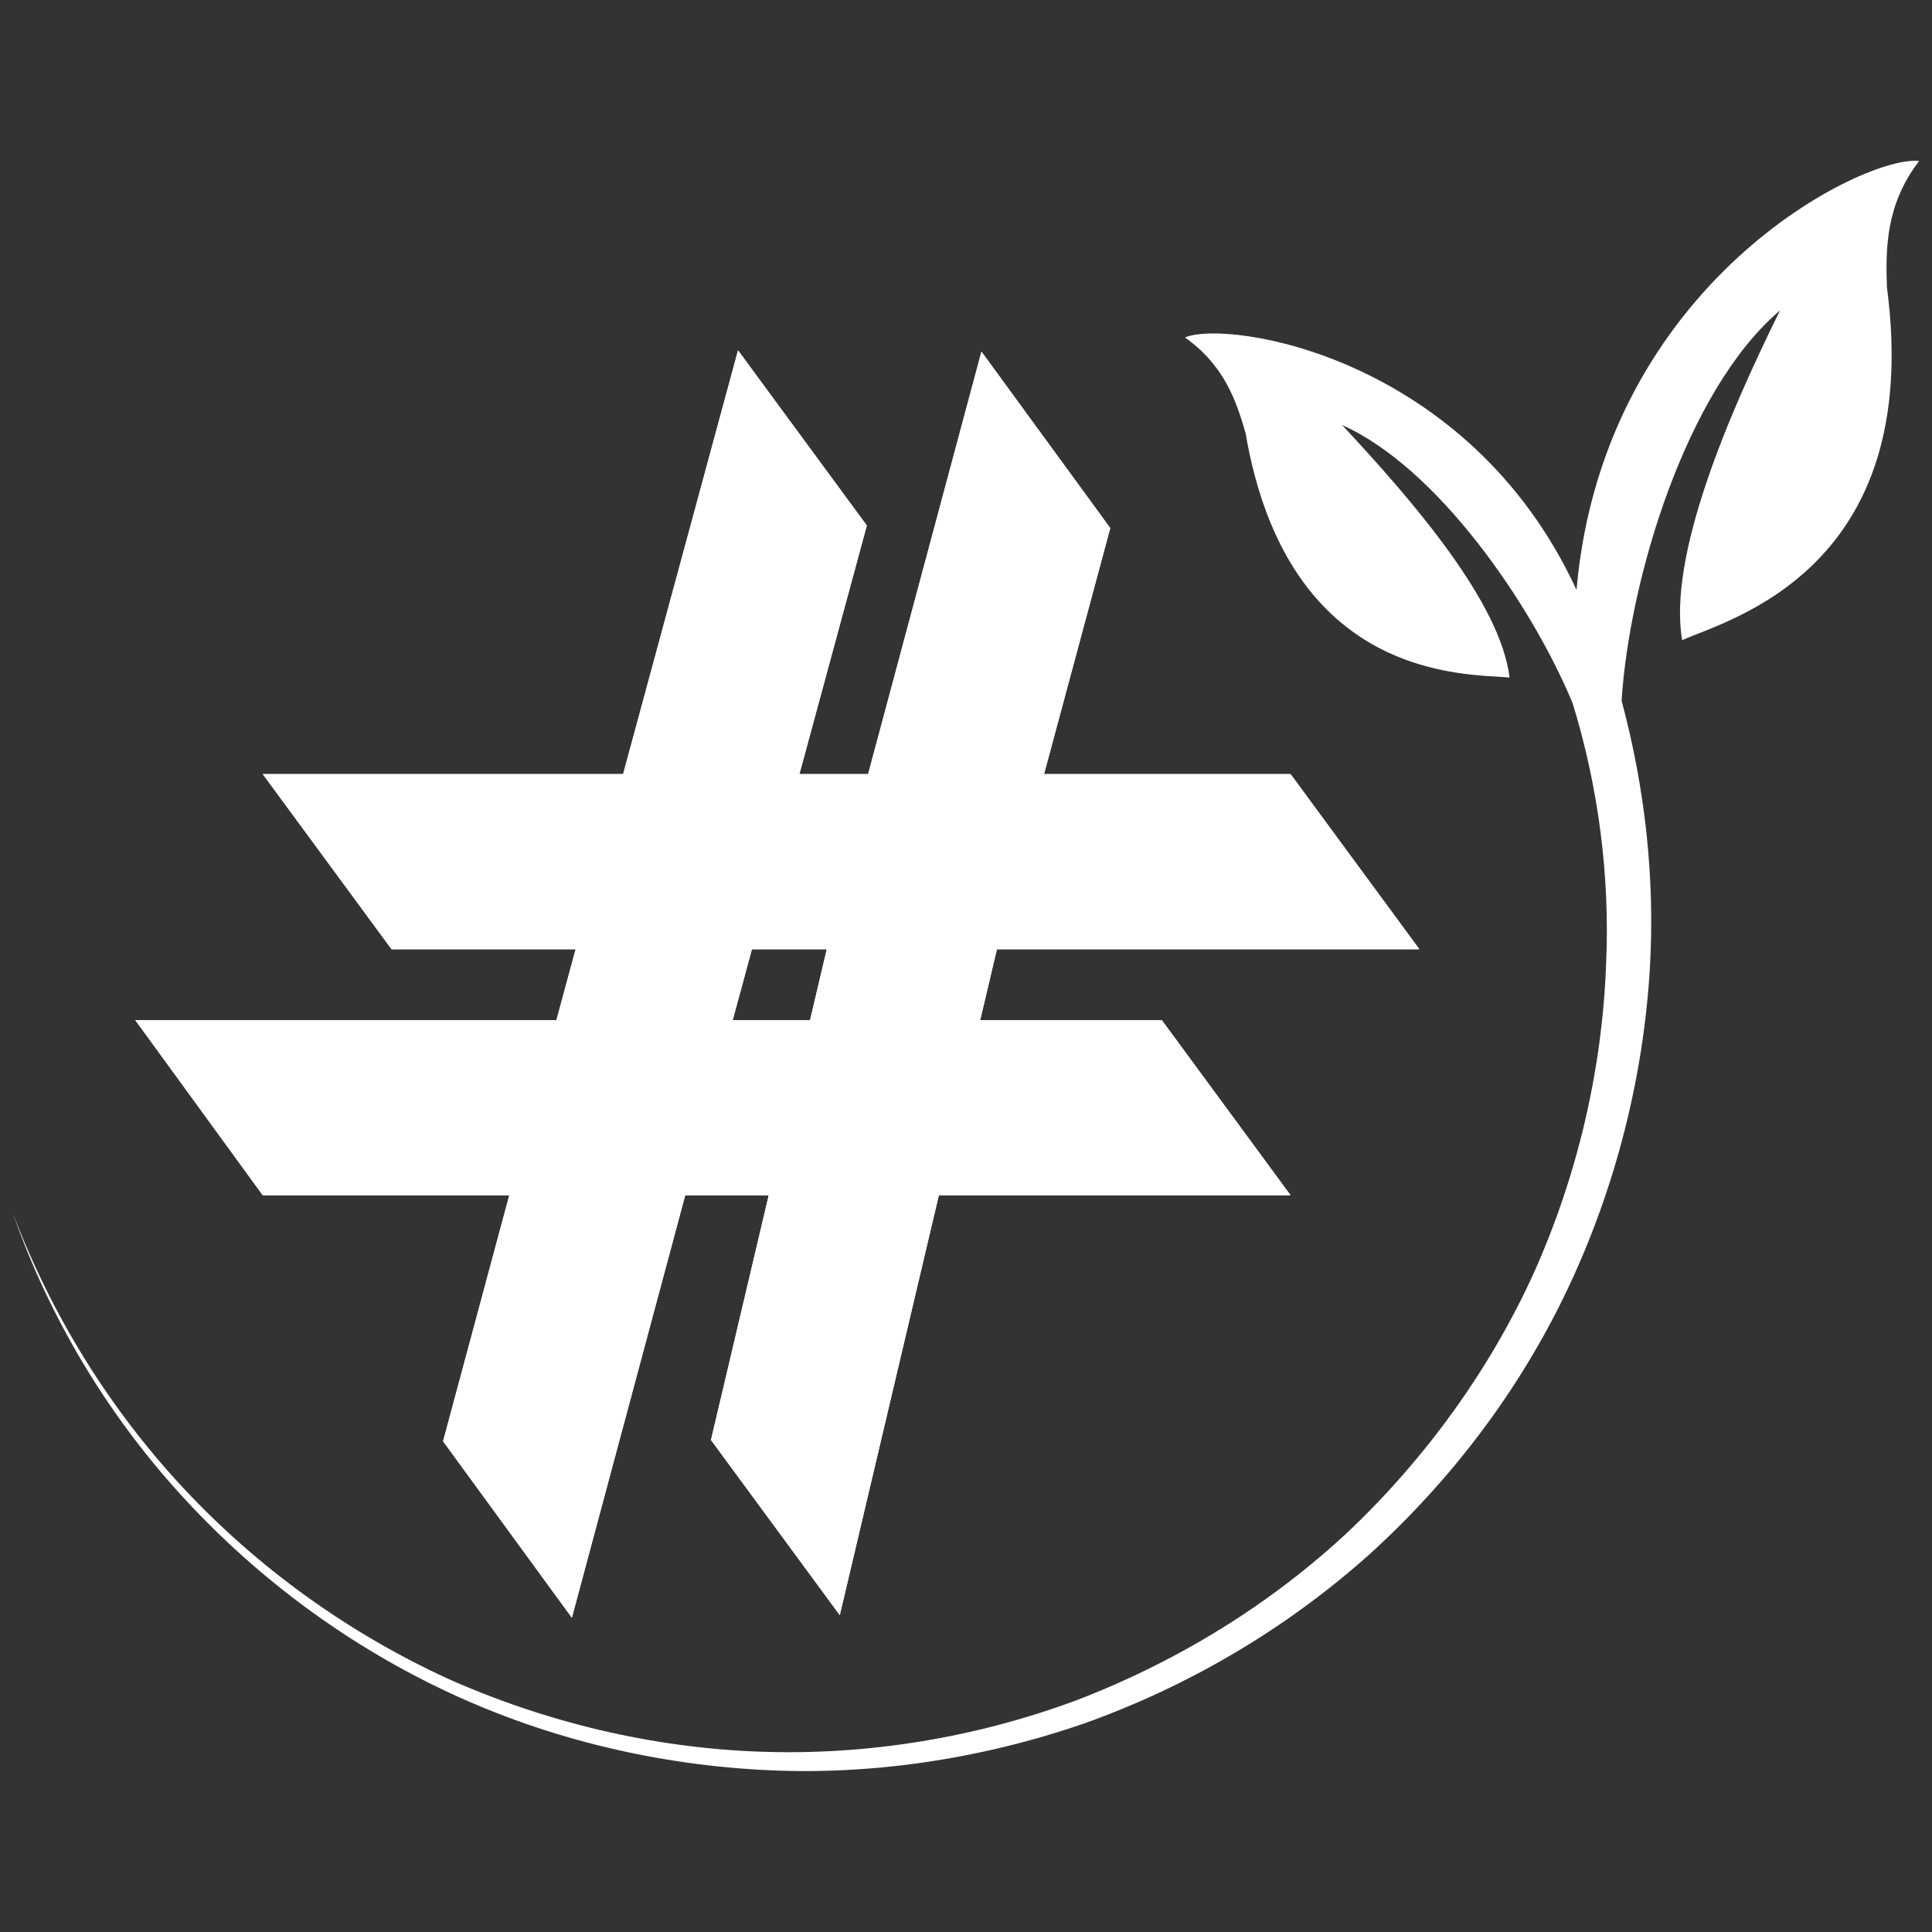 <?xml version="1.0" encoding="utf-8"?>
<!-- Generator: Adobe Illustrator 25.2.1, SVG Export Plug-In . SVG Version: 6.00 Build 0)  -->
<svg version="1.1" id="Camada_3" xmlns="http://www.w3.org/2000/svg" xmlns:xlink="http://www.w3.org/1999/xlink" x="0px" y="0px"
	 viewBox="0 0 150 150" style="enable-background:new 0 0 150 150;" xml:space="preserve">
<rect x="0" y="0" width="150" height="150" fill="#333333" stroke="none"/>
<style type="text/css">
	.st0{fill-rule:evenodd;clip-rule:evenodd;fill:#FFFFFF;}
	.st1{fill:#FFFFFF;}
</style>
<g>
	<g>
		<g>
			<g>
				<polygon class="st0" points="90.2,79.2 43.2,79.2 34.4,111.9 44.4,125.6 53.2,92.8 100.2,92.8 				"/>
				<polygon class="st0" points="57.3,27.2 43.2,79.2 10.5,79.2 20.4,92.8 53.2,92.8 67.3,40.8 				"/>
				<polygon class="st0" points="100.2,60.1 67.4,60.1 55.2,111.8 65.2,125.4 77.4,73.7 110.2,73.7 				"/>
				<polygon class="st0" points="76.2,27.3 67.4,60.1 20.4,60.1 30.4,73.7 77.4,73.7 86.2,41 				"/>
				<g>
					<g>
						<polygon class="st0" points="90.2,79.2 43.2,79.2 34.4,111.9 44.4,125.6 53.2,92.8 100.2,92.8 						"/>
					</g>
				</g>
				<g>
					<g>
						<polygon class="st0" points="57.3,27.2 43.2,79.2 10.5,79.2 20.4,92.8 53.2,92.8 67.3,40.8 						"/>
					</g>
				</g>
				<g>
					<g>
						<polygon class="st0" points="100.2,60.1 67.4,60.1 55.2,111.8 65.2,125.4 77.4,73.7 110.2,73.7 						"/>
					</g>
				</g>
				<g>
					<g>
						<polygon class="st0" points="76.2,27.3 67.4,60.1 20.4,60.1 30.4,73.7 77.4,73.7 86.2,41 						"/>
					</g>
				</g>
			</g>
			<g>
				<path class="st1" d="M149,12.5c-4.2-0.5-24.5,9.4-26.6,33.3C114,27.6,95.3,24.8,92,26.2c3.1,2.2,4,5,4.7,7.4
					c3.3,19.3,17.1,18.7,20.5,19c-0.7-5.8-7.4-13.6-13-19.6c7.4,3.3,14.7,13.9,17.9,21.6c2,6.5,2.9,13.4,2.6,20.2
					c-0.3,8.2-2.2,16.4-5.6,24c-3.4,7.5-8.4,14.4-14.4,20.1c-6.1,5.7-13.3,10.1-21.1,13.1c-7.8,2.9-16.2,4.3-24.6,4
					c-8.4-0.3-16.7-2.3-24.3-5.7c-7.6-3.5-14.6-8.5-20.4-14.7C8.5,109.4,4,102.1,1,94.2c2.8,8,7.2,15.4,12.9,21.7
					c5.7,6.3,12.6,11.5,20.3,15.2c7.7,3.7,16.1,5.8,24.7,6.3c8.5,0.5,17.2-0.8,25.3-3.6c8.1-2.9,15.6-7.3,22.1-13.1
					c6.4-5.8,11.7-12.8,15.4-20.6c3.7-7.8,5.9-16.4,6.4-25c0.4-7-0.4-14-2.2-20.7c0.6-9.4,5-24.1,12.3-30.3
					c-4.1,8.3-8.7,19.1-7.6,25.6c3.6-1.6,18.8-5.5,15.9-27.4C146.4,19.3,146.4,15.9,149,12.5z"/>
			</g>
		</g>
	</g>
</g>
</svg>
